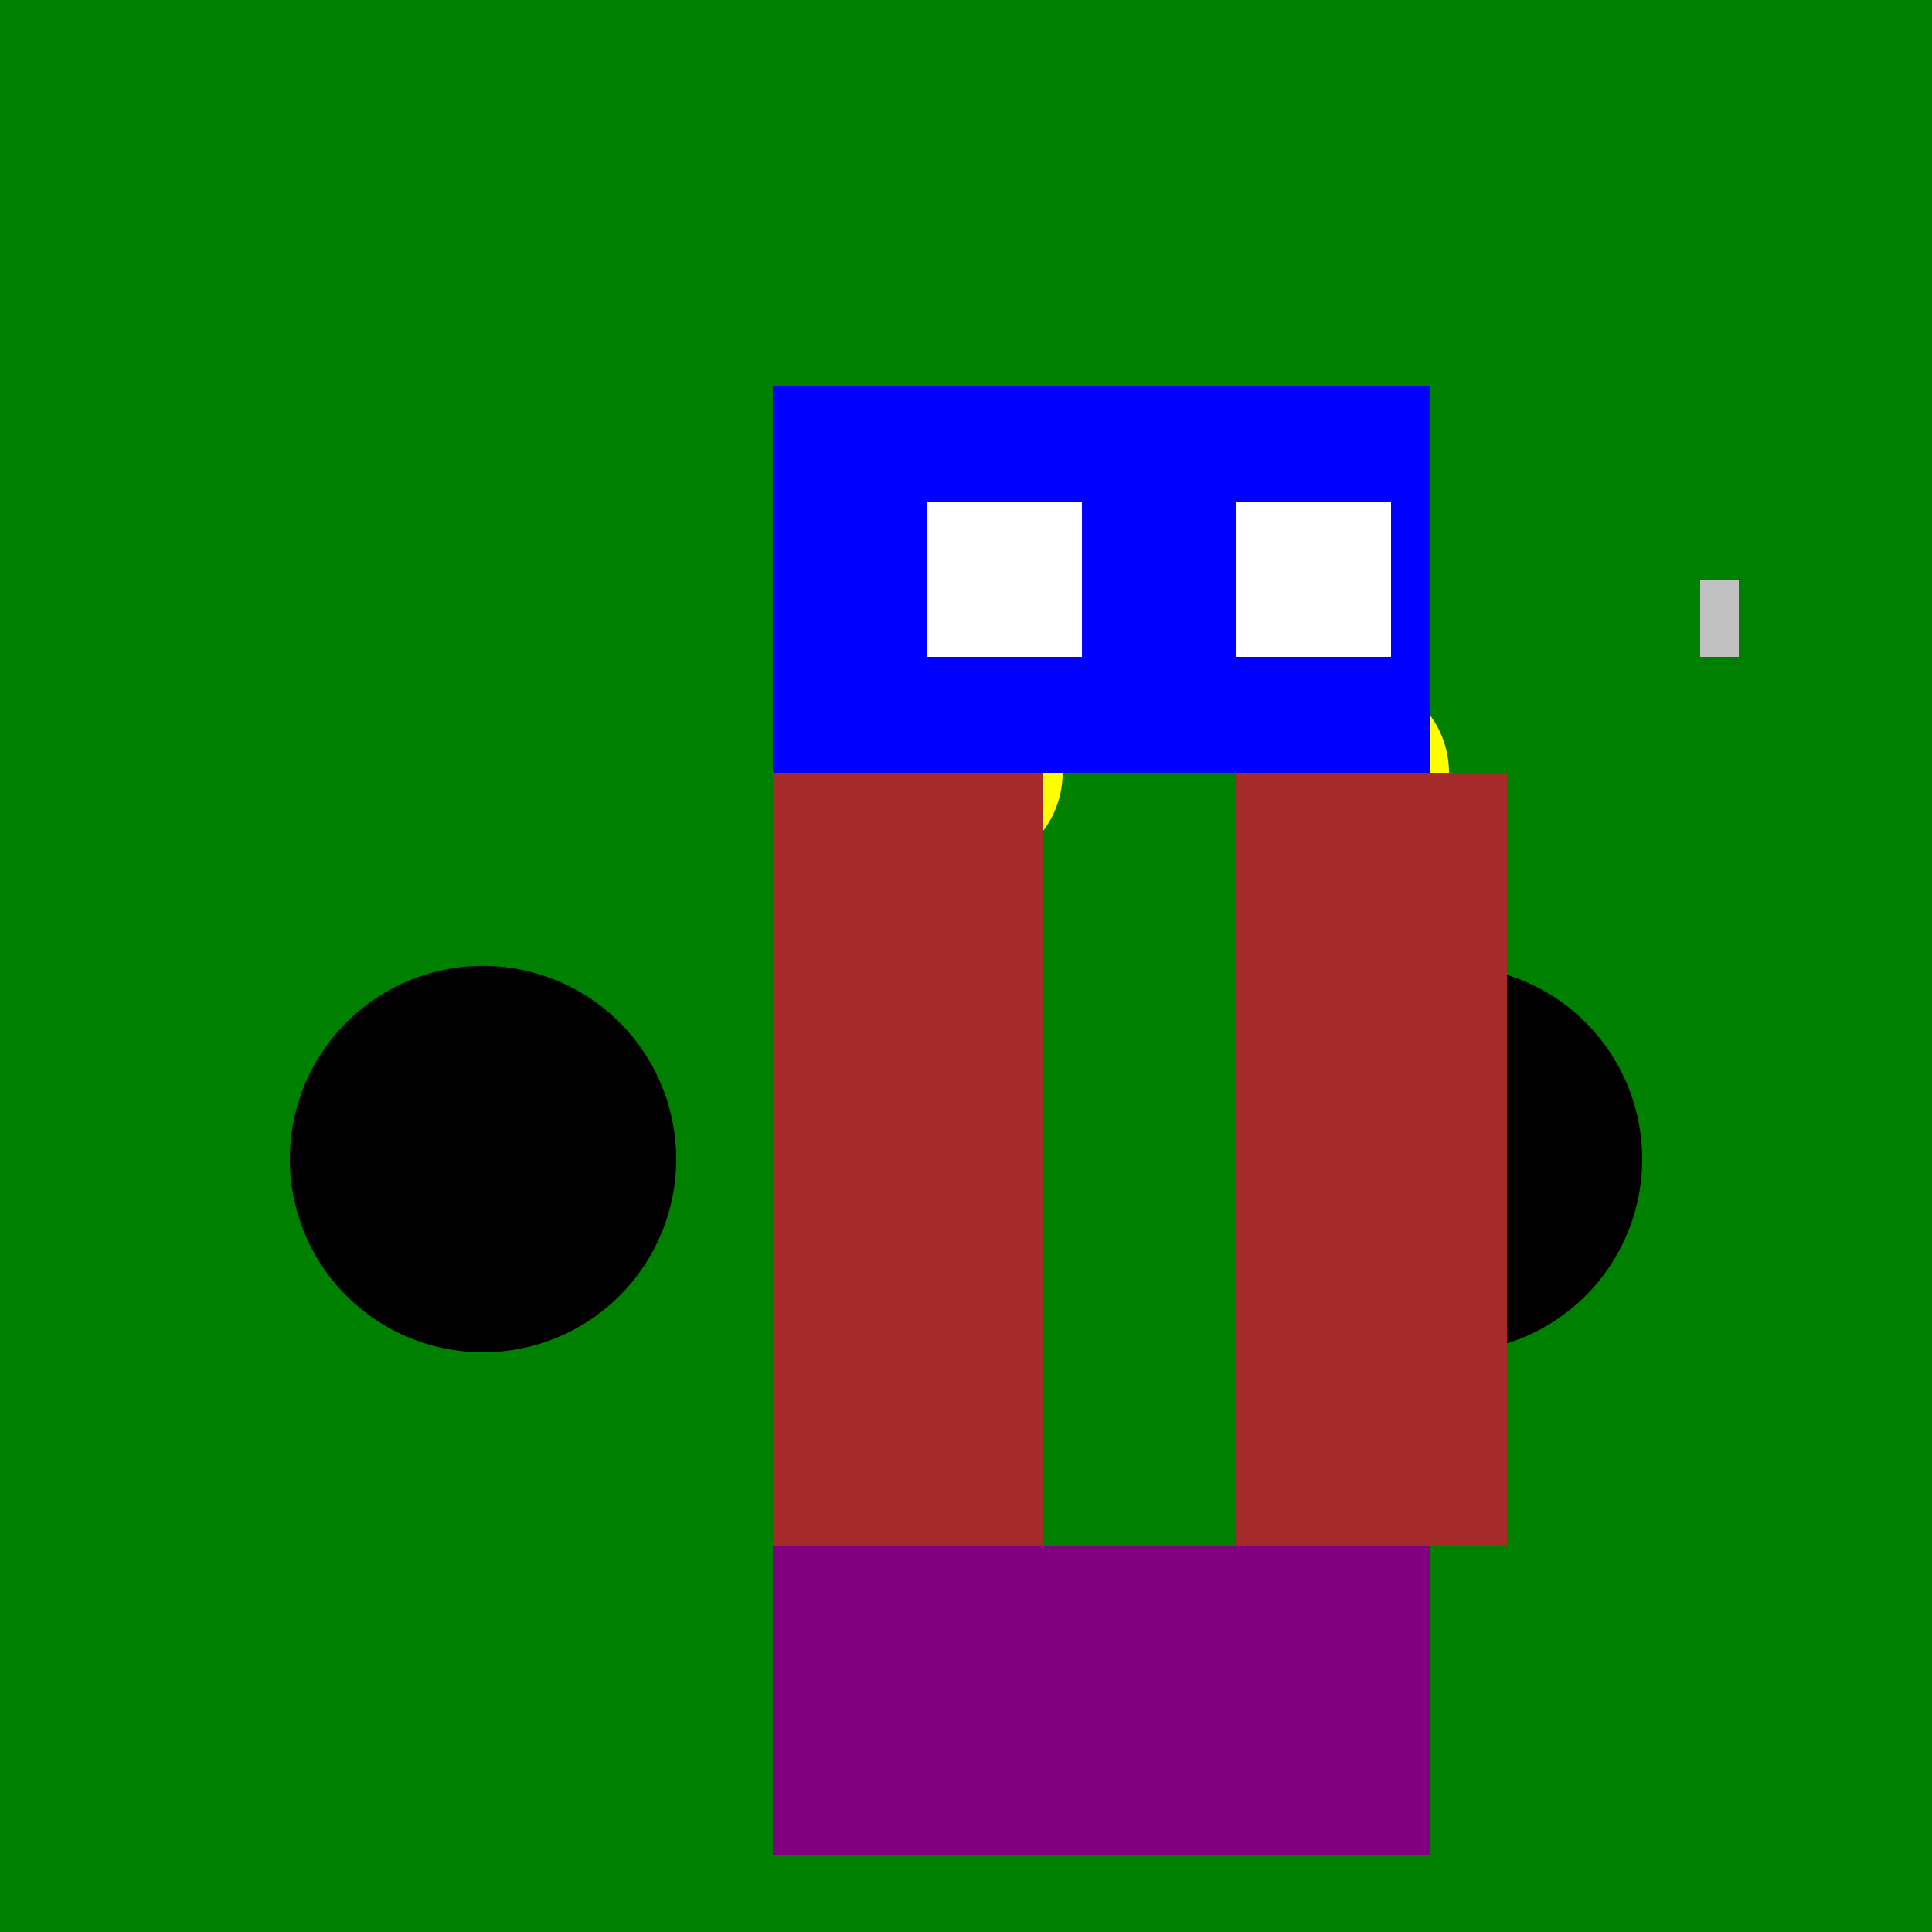 <!--

Generated by DrawGPT.
Free, open source, AI generated images in SVG, PNG, and HTML Canvas format.
https://drawgpt.ai

Created: 2023-09-25T22:09:24.270Z
Link: https://drawgpt.ai/prompt/1730/

-->
<svg xmlns="http://www.w3.org/2000/svg" xmlns:xlink="http://www.w3.org/1999/xlink" width="500" height="500"><defs/><g><rect fill="green" stroke="none" x="0" y="0" width="512" height="512"/><path fill="black" stroke="none" paint-order="stroke fill markers" d=" M 175 300 A 50 50 0 1 1 175 299.95"/><path fill="black" stroke="none" paint-order="stroke fill markers" d=" M 425 300 A 50 50 0 1 1 425 299.95"/><path fill="yellow" stroke="none" paint-order="stroke fill markers" d=" M 275 200 A 25 25 0 1 1 275 199.975"/><path fill="yellow" stroke="none" paint-order="stroke fill markers" d=" M 375 200 A 25 25 0 1 1 375 199.975"/><rect fill="blue" stroke="none" x="200" y="100" width="170" height="100"/><rect fill="white" stroke="none" x="240" y="130" width="40" height="40"/><rect fill="white" stroke="none" x="320" y="130" width="40" height="40"/><rect fill="brown" stroke="none" x="200" y="200" width="70" height="200"/><rect fill="brown" stroke="none" x="320" y="200" width="70" height="200"/><rect fill="silver" stroke="none" x="440" y="150" width="10" height="20"/><rect fill="purple" stroke="none" x="200" y="400" width="170" height="80"/></g></svg>